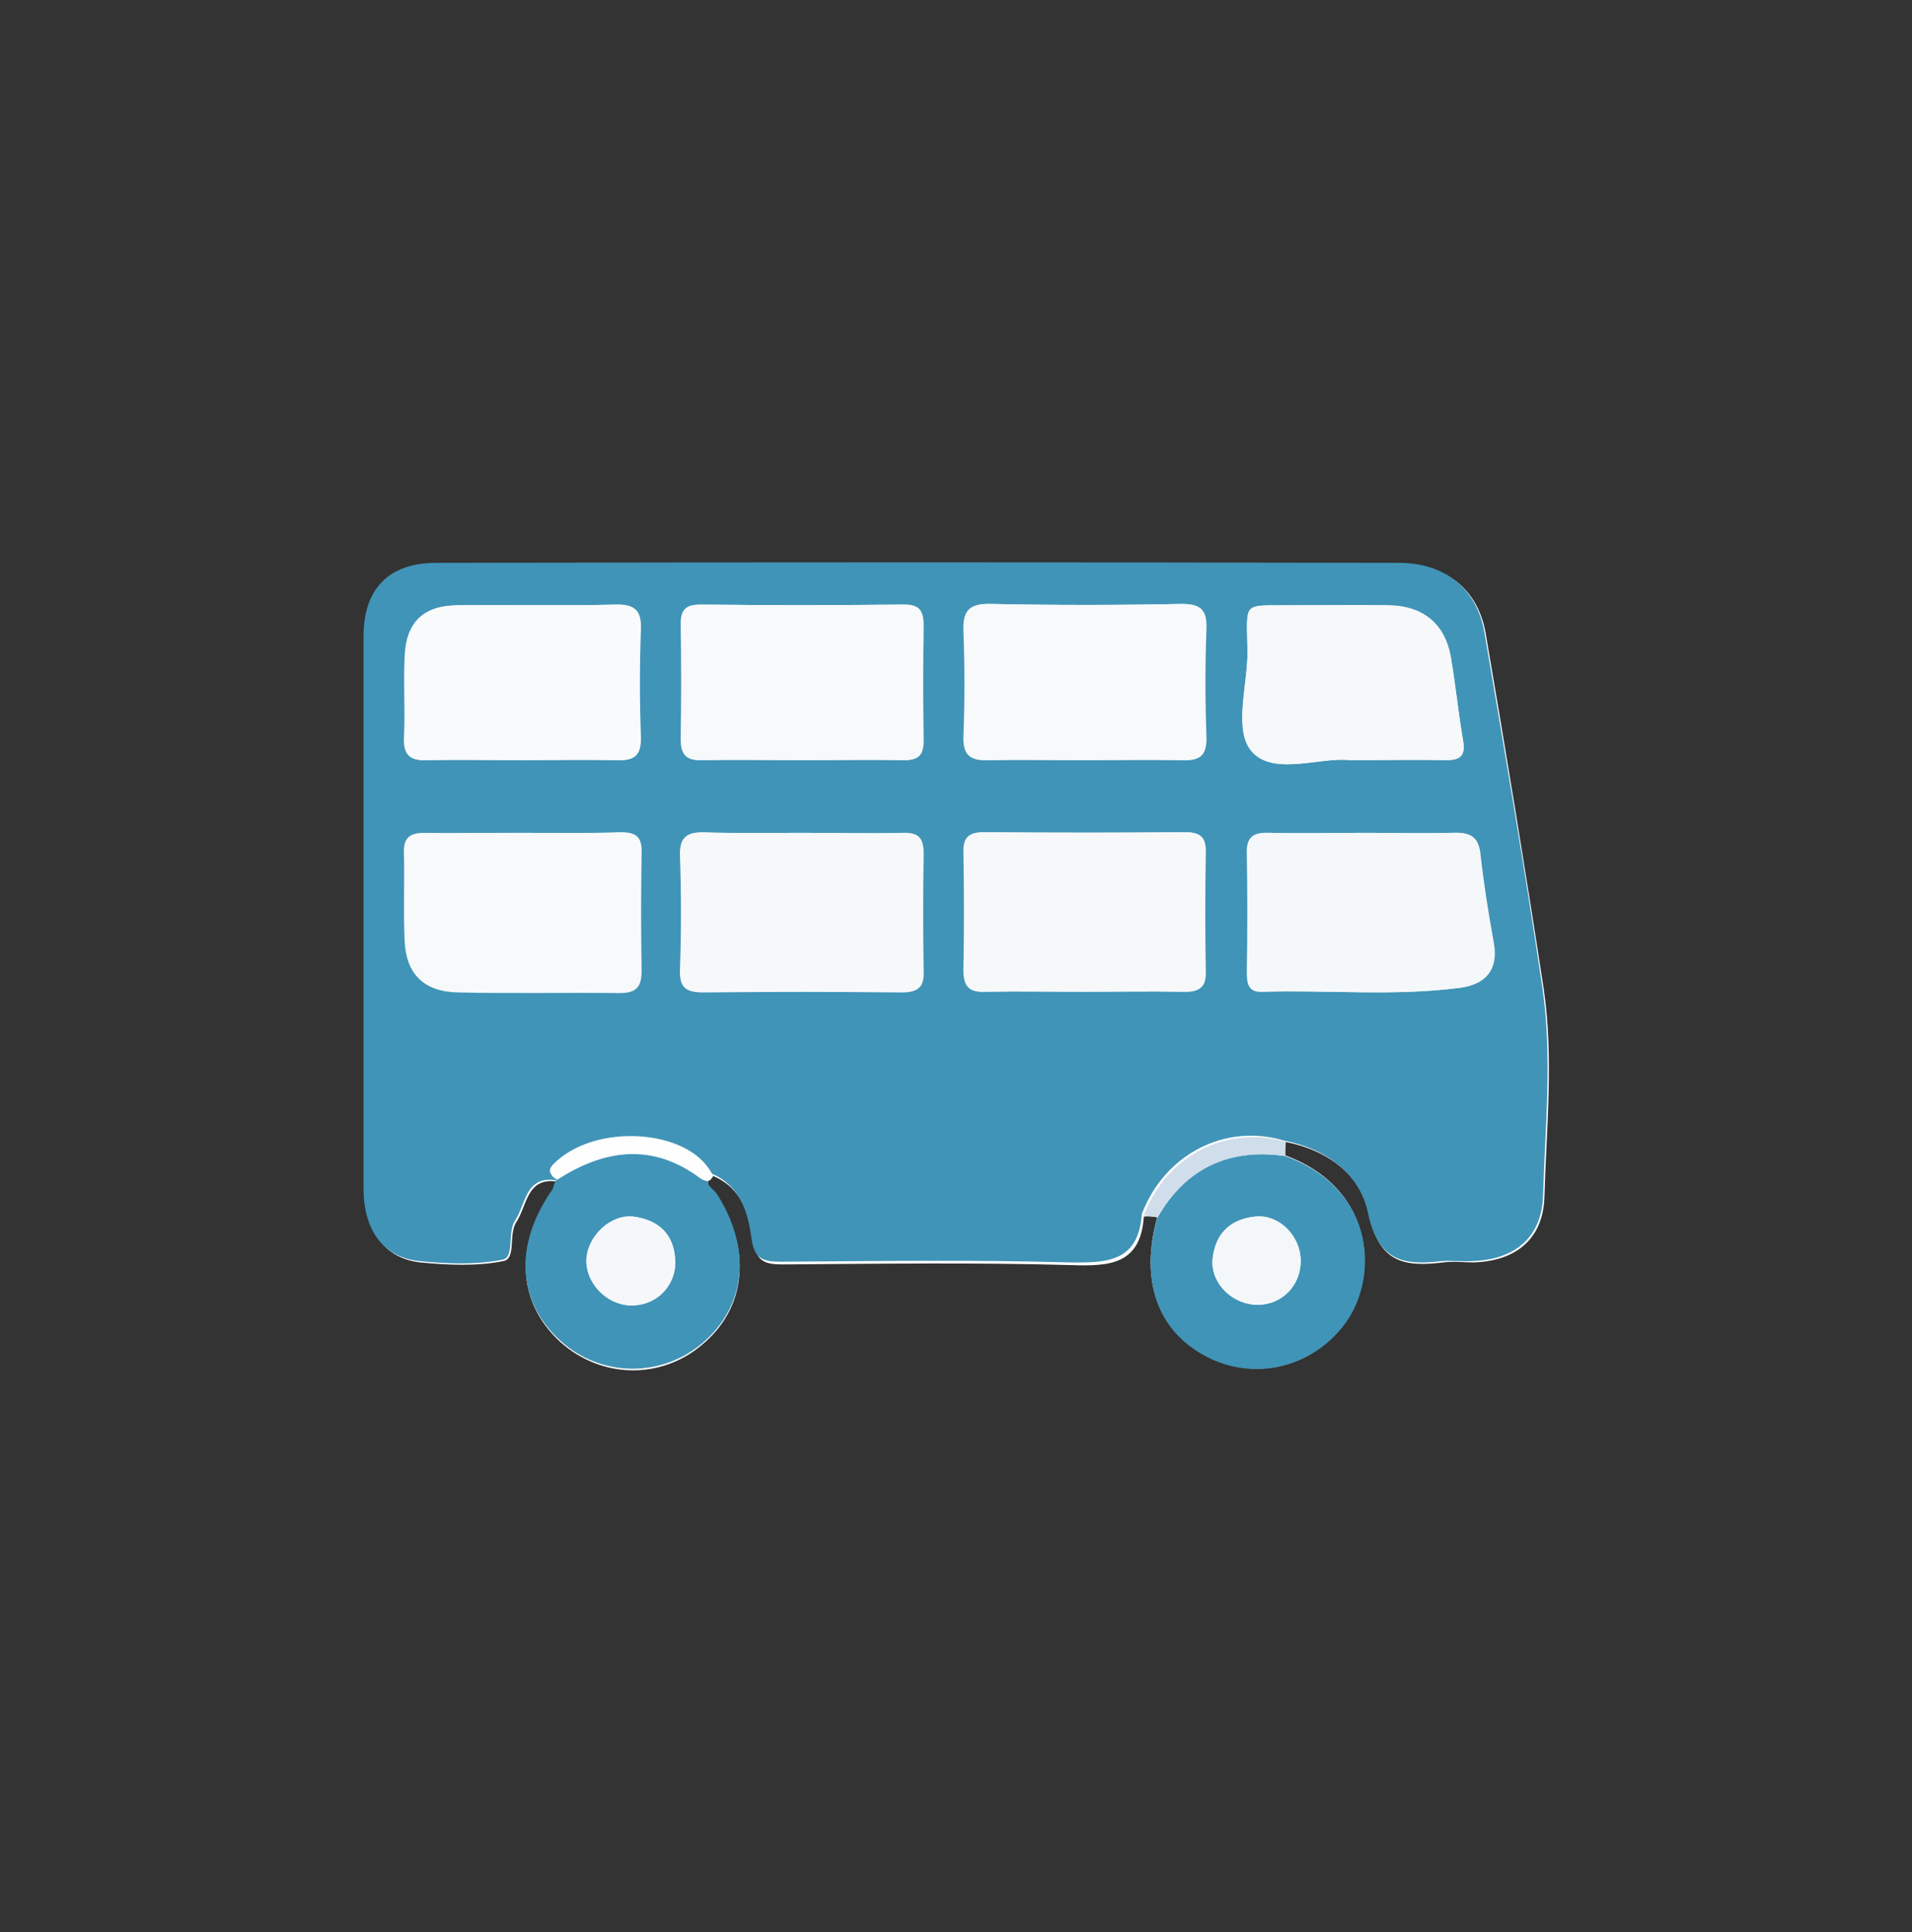 <?xml version="1.0" encoding="utf-8"?>
<!-- Generator: Adobe Illustrator 21.0.2, SVG Export Plug-In . SVG Version: 6.00 Build 0)  -->
<svg version="1.1" id="Livello_1" xmlns="http://www.w3.org/2000/svg" xmlns:xlink="http://www.w3.org/1999/xlink" x="0px" y="0px"
	 viewBox="0 0 284 287" style="enable-background:new 0 0 284 287;" xml:space="preserve">
<rect x="0" y="0" width="284" height="287" fill="#333333" stroke="none"/>
<style type="text/css">
	.st0{fill:#FEFEFE;}
	.st1{fill:#4094B7;}
	.st2{fill:#D0DDEA;}
	.st3{fill:#F6F8FA;}
	.st4{fill:#F5F8FA;}
	.st5{fill:#F7F9FB;}
	.st6{fill:#F8FAFB;}
	.st7{fill:#F5F7FA;}
	.st8{fill:#F4F7FA;}
</style>
<g>
	<path class="st0" d="M171.9,180.8c-2.6,9.3,0,16.8,7.3,20.6c7,3.7,15.3,1.8,20.2-4.4c5.3-6.6,5.3-20.3-8.5-25.4c0-0.7,0-1.3,0-2
		c6.3,1.2,11.4,5,12.5,10.8c1.4,7.2,5.3,7.8,11,7.1c1.5-0.2,3,0,4.5,0c6.3-0.2,10.3-3.5,10.5-9.7c0.3-10.3,1.4-20.7-0.1-30.9
		c-2.7-17.6-5.6-35.2-8.6-52.7c-1.1-6.6-5.8-10.4-12.7-10.4c-47.7-0.1-95.3-0.1-143,0c-7.1,0-10.8,3.9-10.8,10.9c0,27.3,0,54.7,0,82
		c0,6.1,2.9,10.2,8.2,10.8c4.1,0.4,8.4,0.6,12.4-0.2c1.9-0.4,0.7-4,1.9-5.8c1.6-2.4,1.5-6.7,6.1-6c-0.2,0.4-0.4,0.9-0.7,1.3
		c-5.7,8.1-5.3,16.6,1.1,22.5c6,5.4,14.8,5.7,21,0.5c6.7-5.5,7.5-14.2,2.2-22.4c-0.5-0.7-2.3-1.6-0.4-2.7c4.2,1.8,5.3,5.7,5.9,9.5
		c0.4,3.2,1.7,3.6,4.4,3.6c14.3-0.1,28.6-0.3,42.8,0.1c5.8,0.2,10.3-0.1,10.8-7.2C170.5,180.6,171.2,180.7,171.9,180.8z"/>
	<path class="st1" d="M82.6,175.3c-4.6-0.7-4.5,3.6-6.1,6c-1.2,1.8,0,5.5-1.9,5.8c-4,0.8-8.3,0.6-12.4,0.2
		c-5.3-0.6-8.2-4.6-8.2-10.8c0-27.3,0-54.7,0-82c0-7,3.7-10.9,10.8-10.9c47.7-0.1,95.3-0.1,143,0c6.9,0,11.6,3.9,12.7,10.4
		c3,17.6,6,35.1,8.6,52.7c1.5,10.3,0.4,20.6,0.1,30.9c-0.2,6.2-4.2,9.5-10.5,9.7c-1.5,0.1-3-0.1-4.5,0c-5.7,0.7-9.5,0-11-7.1
		c-1.2-5.9-6.3-9.6-12.5-10.8c-8.7-2.6-17.7,2-21.1,10.9c-0.5,7.1-5.1,7.3-10.8,7.2c-14.3-0.4-28.5-0.2-42.8-0.1
		c-2.8,0-4-0.5-4.4-3.6c-0.5-3.8-1.7-7.7-5.9-9.5l0,0c-3.3-6.6-17.4-7.7-23.6-1.3c-0.7,0.8-0.5,1.5,0.5,1.9
		C82.7,175.2,82.6,175.3,82.6,175.3z M160.8,147.3c5,0,10-0.1,15,0c2.2,0,3.4-0.5,3.3-3c-0.1-5.8-0.1-11.7,0-17.5
		c0.1-2.4-0.7-3.2-3.1-3.2c-9.8,0.1-19.7,0.1-29.5,0c-2.2,0-3.4,0.4-3.3,3c0.1,5.8,0.1,11.7,0,17.5c0,2.4,0.8,3.3,3.2,3.2
		C151.2,147.2,156,147.3,160.8,147.3z M119,123.7c-4.8,0-9.6,0.1-14.5,0c-2.5-0.1-3.6,0.7-3.5,3.4c0.2,5.6,0.2,11.3,0,16.9
		c-0.1,2.7,0.9,3.4,3.5,3.4c9.8-0.1,19.6-0.1,29.4,0c2.4,0,3.2-0.7,3.2-3.1c-0.1-5.8-0.1-11.6,0-17.4c0.1-2.4-0.8-3.2-3.2-3.1
		C129,123.8,124,123.7,119,123.7z M202.9,123.7c-4.8,0-9.7,0.1-14.5,0c-2.3-0.1-3.3,0.7-3.2,3.1c0.1,5.8,0.1,11.7,0,17.5
		c0,1.6,0.1,3.1,2.2,3c9.8-0.3,19.6,0.7,29.4-0.6c3.7-0.5,5.6-2.6,4.9-6.6c-0.7-4.4-1.5-8.9-2-13.3c-0.3-2.6-1.6-3.2-4-3.1
		C211.5,123.8,207.2,123.7,202.9,123.7z M160.9,112.9c4.8,0,9.6-0.1,14.5,0c2.6,0.1,3.9-0.4,3.8-3.5c-0.2-5.3-0.2-10.6,0-16
		c0.1-2.9-0.9-3.7-3.7-3.7c-9.5,0.2-19,0.2-28.4,0c-3.2-0.1-4,1.1-3.9,4.1c0.2,5.1,0.2,10.3,0,15.5c-0.1,3,1.1,3.7,3.8,3.6
		C151.6,112.8,156.2,112.9,160.9,112.9z M119.3,112.9c5,0,10-0.1,15,0c2.1,0,2.9-0.7,2.9-2.9c-0.1-5.7-0.1-11.3,0-17
		c0-2.3-0.6-3.3-3.1-3.2c-10,0.1-20,0.1-30,0c-2.1,0-3,0.7-2.9,2.9c0.1,5.7,0.1,11.3,0,17c-0.1,2.4,0.8,3.2,3.2,3.2
		C109.3,112.8,114.3,112.9,119.3,112.9z M77.5,123.7c-4.8,0-9.7,0.1-14.5,0c-2.1,0-3,0.7-2.9,2.9c0.1,4.3-0.1,8.7,0.1,13
		c0.2,5,2.8,7.7,7.9,7.7c8,0.1,16,0,24,0.1c2.4,0,3.2-0.8,3.2-3.2c-0.1-5.8-0.1-11.6,0-17.5c0.1-2.5-0.9-3.1-3.2-3.1
		C87.1,123.8,82.3,123.7,77.5,123.7z M77.4,112.9c4.7,0,9.3-0.1,14,0c2.6,0.1,3.9-0.4,3.8-3.5c-0.2-5.3-0.2-10.6,0-15.9
		c0.1-2.8-0.8-3.7-3.7-3.7c-7.8,0.2-15.6,0-23.4,0.1c-5.1,0.1-7.7,2.6-7.9,7.6c-0.2,4,0.1,8-0.1,12c-0.1,2.6,0.8,3.5,3.4,3.4
		C68.1,112.8,72.7,112.9,77.4,112.9z M200.5,112.9c5.4,0,9.9-0.1,14.3,0c2.2,0,2.9-0.7,2.5-3c-0.7-4.1-1.1-8.2-1.8-12.3
		c-0.9-5-4.2-7.7-9.4-7.7c-4.7-0.1-9.3,0-14,0c-7.8,0.1-6.9-0.9-6.8,7c0,5.1-2.2,11.8,0.8,14.9C189.4,115.2,196.2,112.4,200.5,112.9
		z"/>
	<path class="st1" d="M82.6,175.3c0,0,0.1-0.1,0.3-0.2c7-4.5,14.1-5.4,21.2-0.2c0.7,0.6,1.5,0.7,1.9-0.4l0,0c-1.9,1.2-0.1,2,0.4,2.7
		c5.3,8.2,4.5,16.8-2.2,22.4c-6.2,5.1-15.1,4.9-21-0.5c-6.4-5.8-6.9-14.3-1.1-22.5C82.2,176.2,82.3,175.8,82.6,175.3z M93.7,193.9
		c3.7,0.1,6.7-2.8,6.6-6.6c-0.1-3.9-2.4-6.1-6.2-6.6c-3.4-0.4-6.8,2.9-7,6.4C87,190.6,90.1,193.8,93.7,193.9z"/>
	<path class="st1" d="M190.9,171.7c13.9,5.1,13.9,18.8,8.5,25.4c-5,6.2-13.3,8-20.2,4.4c-7.3-3.8-9.9-11.3-7.3-20.6
		C176.1,173.5,182.5,170.5,190.9,171.7z M193.2,187.1c-0.1-3.7-3.3-6.8-6.8-6.4c-3.8,0.4-6,2.7-6.3,6.5c-0.2,3.5,3,6.6,6.7,6.6
		C190.4,193.8,193.3,190.9,193.2,187.1z"/>
	<path class="st2" d="M190.9,171.7c-8.3-1.2-14.7,1.8-19,9.1c-0.7-0.1-1.3-0.2-2-0.3c3.3-8.8,12.3-13.5,21.1-10.9
		C190.9,170.4,190.9,171,190.9,171.7z"/>
	<path class="st3" d="M160.8,147.3c-4.8,0-9.7-0.1-14.5,0c-2.4,0.1-3.2-0.8-3.2-3.2c0.1-5.8,0.1-11.7,0-17.5c-0.1-2.6,1.2-3,3.3-3
		c9.8,0.1,19.7,0.1,29.5,0c2.4,0,3.2,0.8,3.1,3.2c-0.1,5.8-0.1,11.7,0,17.5c0.1,2.5-1.1,3.1-3.3,3
		C170.9,147.2,165.8,147.3,160.8,147.3z"/>
	<path class="st3" d="M119,123.7c5,0,10,0.1,15,0c2.4-0.1,3.2,0.7,3.2,3.1c-0.1,5.8-0.1,11.6,0,17.4c0.1,2.4-0.8,3.2-3.2,3.1
		c-9.8-0.1-19.6-0.1-29.4,0c-2.6,0-3.5-0.7-3.5-3.4c0.2-5.6,0.2-11.3,0-16.9c-0.1-2.7,0.9-3.4,3.5-3.4
		C109.4,123.8,114.2,123.7,119,123.7z"/>
	<path class="st4" d="M202.9,123.7c4.3,0,8.7,0.1,13,0c2.4-0.1,3.7,0.5,4,3.1c0.5,4.5,1.2,8.9,2,13.3c0.7,4-1.3,6.1-4.9,6.6
		c-9.8,1.3-19.6,0.3-29.4,0.6c-2.2,0.1-2.2-1.4-2.2-3c0-5.8,0.1-11.7,0-17.5c-0.1-2.4,0.9-3.2,3.2-3.1
		C193.2,123.8,198,123.7,202.9,123.7z"/>
	<path class="st5" d="M160.9,112.9c-4.7,0-9.3-0.1-14,0c-2.7,0.1-3.9-0.6-3.8-3.6c0.2-5.1,0.2-10.3,0-15.5c-0.1-3,0.7-4.1,3.9-4.1
		c9.5,0.2,18.9,0.2,28.4,0c2.8,0,3.8,0.8,3.7,3.7c-0.2,5.3-0.2,10.6,0,16c0.1,3-1.2,3.6-3.8,3.5
		C170.5,112.8,165.7,112.9,160.9,112.9z"/>
	<path class="st5" d="M119.3,112.9c-5,0-10-0.1-15,0c-2.4,0.1-3.2-0.8-3.2-3.2c0.1-5.7,0.1-11.3,0-17c0-2.2,0.8-2.9,2.9-2.9
		c10,0.1,20,0.1,30,0c2.5,0,3.1,0.9,3.1,3.2c-0.1,5.7-0.1,11.3,0,17c0,2.2-0.8,2.9-2.9,2.9C129.3,112.8,124.3,112.9,119.3,112.9z"/>
	<path class="st5" d="M77.5,123.7c4.8,0,9.7,0.1,14.5,0c2.3-0.1,3.3,0.6,3.2,3.1c-0.1,5.8-0.1,11.6,0,17.5c0.1,2.4-0.8,3.2-3.2,3.2
		c-8-0.1-16,0.1-24-0.1c-5-0.1-7.7-2.7-7.9-7.7c-0.2-4.3,0-8.7-0.1-13c-0.1-2.2,0.8-2.9,2.9-2.9C67.8,123.7,72.6,123.7,77.5,123.7z"
		/>
	<path class="st6" d="M77.4,112.9c-4.7,0-9.3-0.1-14,0c-2.6,0.1-3.5-0.8-3.4-3.4c0.2-4-0.1-8,0.1-12c0.2-5.1,2.8-7.6,7.9-7.6
		c7.8-0.1,15.6,0.1,23.4-0.1c2.8-0.1,3.8,0.8,3.7,3.7c-0.2,5.3-0.2,10.6,0,15.9c0.1,3.1-1.2,3.6-3.8,3.5
		C86.7,112.8,82.1,112.9,77.4,112.9z"/>
	<path class="st3" d="M200.5,112.9c-4.3-0.5-11.1,2.3-14.4-1.1c-3-3.1-0.8-9.8-0.8-14.9c-0.1-7.8-0.9-6.9,6.8-7c4.7,0,9.3-0.1,14,0
		c5.3,0.1,8.5,2.7,9.4,7.7c0.7,4.1,1.1,8.2,1.8,12.3c0.4,2.2-0.2,3-2.5,3C210.4,112.8,205.9,112.9,200.5,112.9z"/>
	<path class="st0" d="M105.9,174.6c-0.4,1.1-1.1,0.9-1.9,0.4c-7.1-5.3-14.2-4.3-21.2,0.2c-1-0.4-1.2-1.1-0.5-1.9
		C88.5,166.9,102.6,168,105.9,174.6z"/>
	<path class="st7" d="M93.7,193.9c-3.6-0.1-6.7-3.3-6.6-6.8s3.6-6.8,7-6.4c3.7,0.5,6,2.6,6.2,6.6C100.4,191,97.4,193.9,93.7,193.9z"
		/>
	<path class="st8" d="M193.2,187.1c0.1,3.7-2.7,6.7-6.4,6.7c-3.6,0-6.9-3.1-6.7-6.6c0.3-3.8,2.5-6.1,6.3-6.5
		C189.9,180.3,193,183.5,193.2,187.1z"/>
</g>
</svg>
